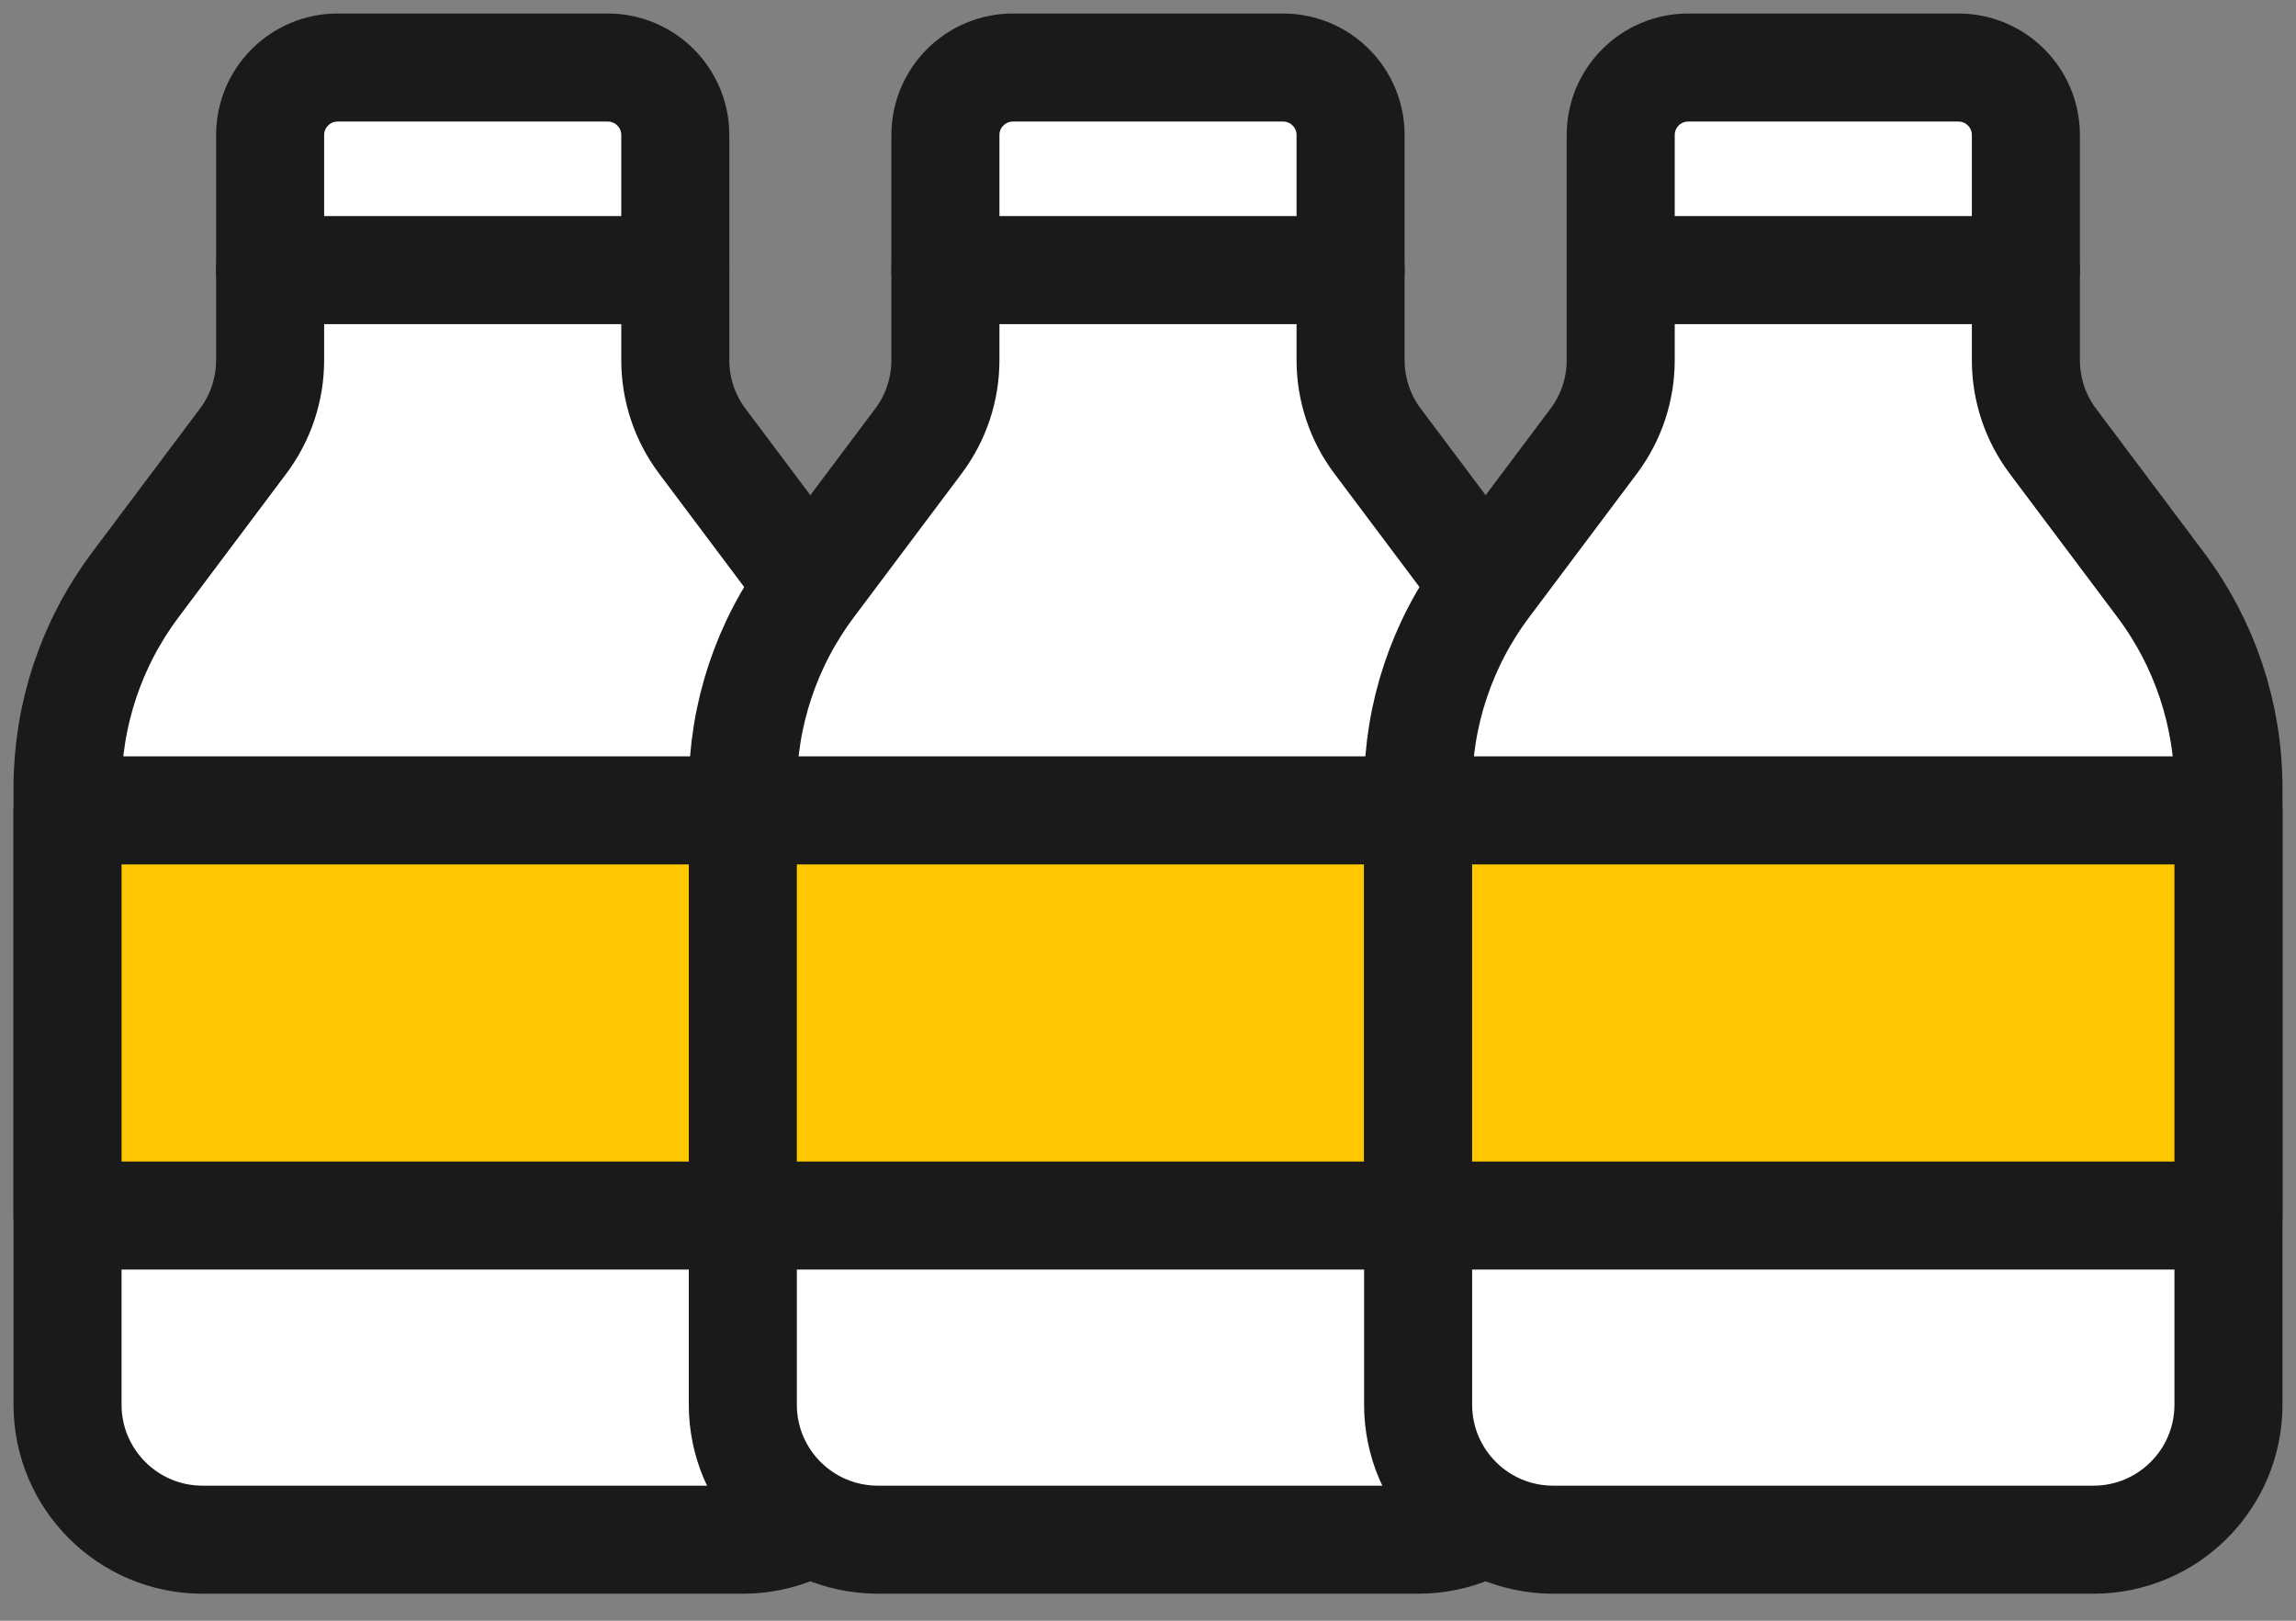 <svg width="34" height="24" viewBox="0 0 34 24" fill="none" xmlns="http://www.w3.org/2000/svg">
<rect x="0" y="0" width="34" height="24" fill="#808080" stroke="none"/>
<path d="M1 20.8V11.666C1 10.585 1.351 9.532 2 8.666L3.6 6.533C3.86 6.187 4 5.766 4 5.333V2C4 1.448 4.448 1 5 1H9C9.552 1 10 1.448 10 2V5.333C10 5.766 10.14 6.187 10.4 6.533L12 8.666C12.649 9.532 13 10.585 13 11.666V20.8C13 21.905 12.105 22.8 11 22.8H3C1.895 22.8 1 21.905 1 20.8Z" fill="white" stroke="#1A1A1A" stroke-width="1.6"/>
<path d="M10 4L4 4" stroke="#1A1A1A" stroke-width="1.6" stroke-linecap="round" stroke-linejoin="round"/>
<path d="M1 12H13V18H1V12Z" fill="#FFC800" stroke="#1A1A1A" stroke-width="1.6" stroke-linecap="round" stroke-linejoin="round"/>
<path d="M11 20.8V11.666C11 10.585 11.351 9.532 12 8.666L13.6 6.533C13.86 6.187 14 5.766 14 5.333V2C14 1.448 14.448 1 15 1H19C19.552 1 20 1.448 20 2V5.333C20 5.766 20.14 6.187 20.4 6.533L22 8.666C22.649 9.532 23 10.585 23 11.666V20.8C23 21.905 22.105 22.8 21 22.8H13C11.895 22.8 11 21.905 11 20.8Z" fill="white" stroke="#1A1A1A" stroke-width="1.6"/>
<path d="M20 4L14 4" stroke="#1A1A1A" stroke-width="1.6" stroke-linecap="round" stroke-linejoin="round"/>
<path d="M11 12H23V18H11V12Z" fill="#FFC800" stroke="#1A1A1A" stroke-width="1.6" stroke-linecap="round" stroke-linejoin="round"/>
<path d="M21 20.8V11.666C21 10.585 21.351 9.532 22 8.666L23.6 6.533C23.86 6.187 24 5.766 24 5.333V2C24 1.448 24.448 1 25 1H29C29.552 1 30 1.448 30 2V5.333C30 5.766 30.14 6.187 30.4 6.533L32 8.666C32.649 9.532 33 10.585 33 11.666V20.8C33 21.905 32.105 22.8 31 22.8H23C21.895 22.8 21 21.905 21 20.8Z" fill="white" stroke="#1A1A1A" stroke-width="1.6"/>
<path d="M30 4L24 4" stroke="#1A1A1A" stroke-width="1.6" stroke-linecap="round" stroke-linejoin="round"/>
<path d="M21 12H33V18H21V12Z" fill="#FFC800" stroke="#1A1A1A" stroke-width="1.6" stroke-linecap="round" stroke-linejoin="round"/>
</svg>
